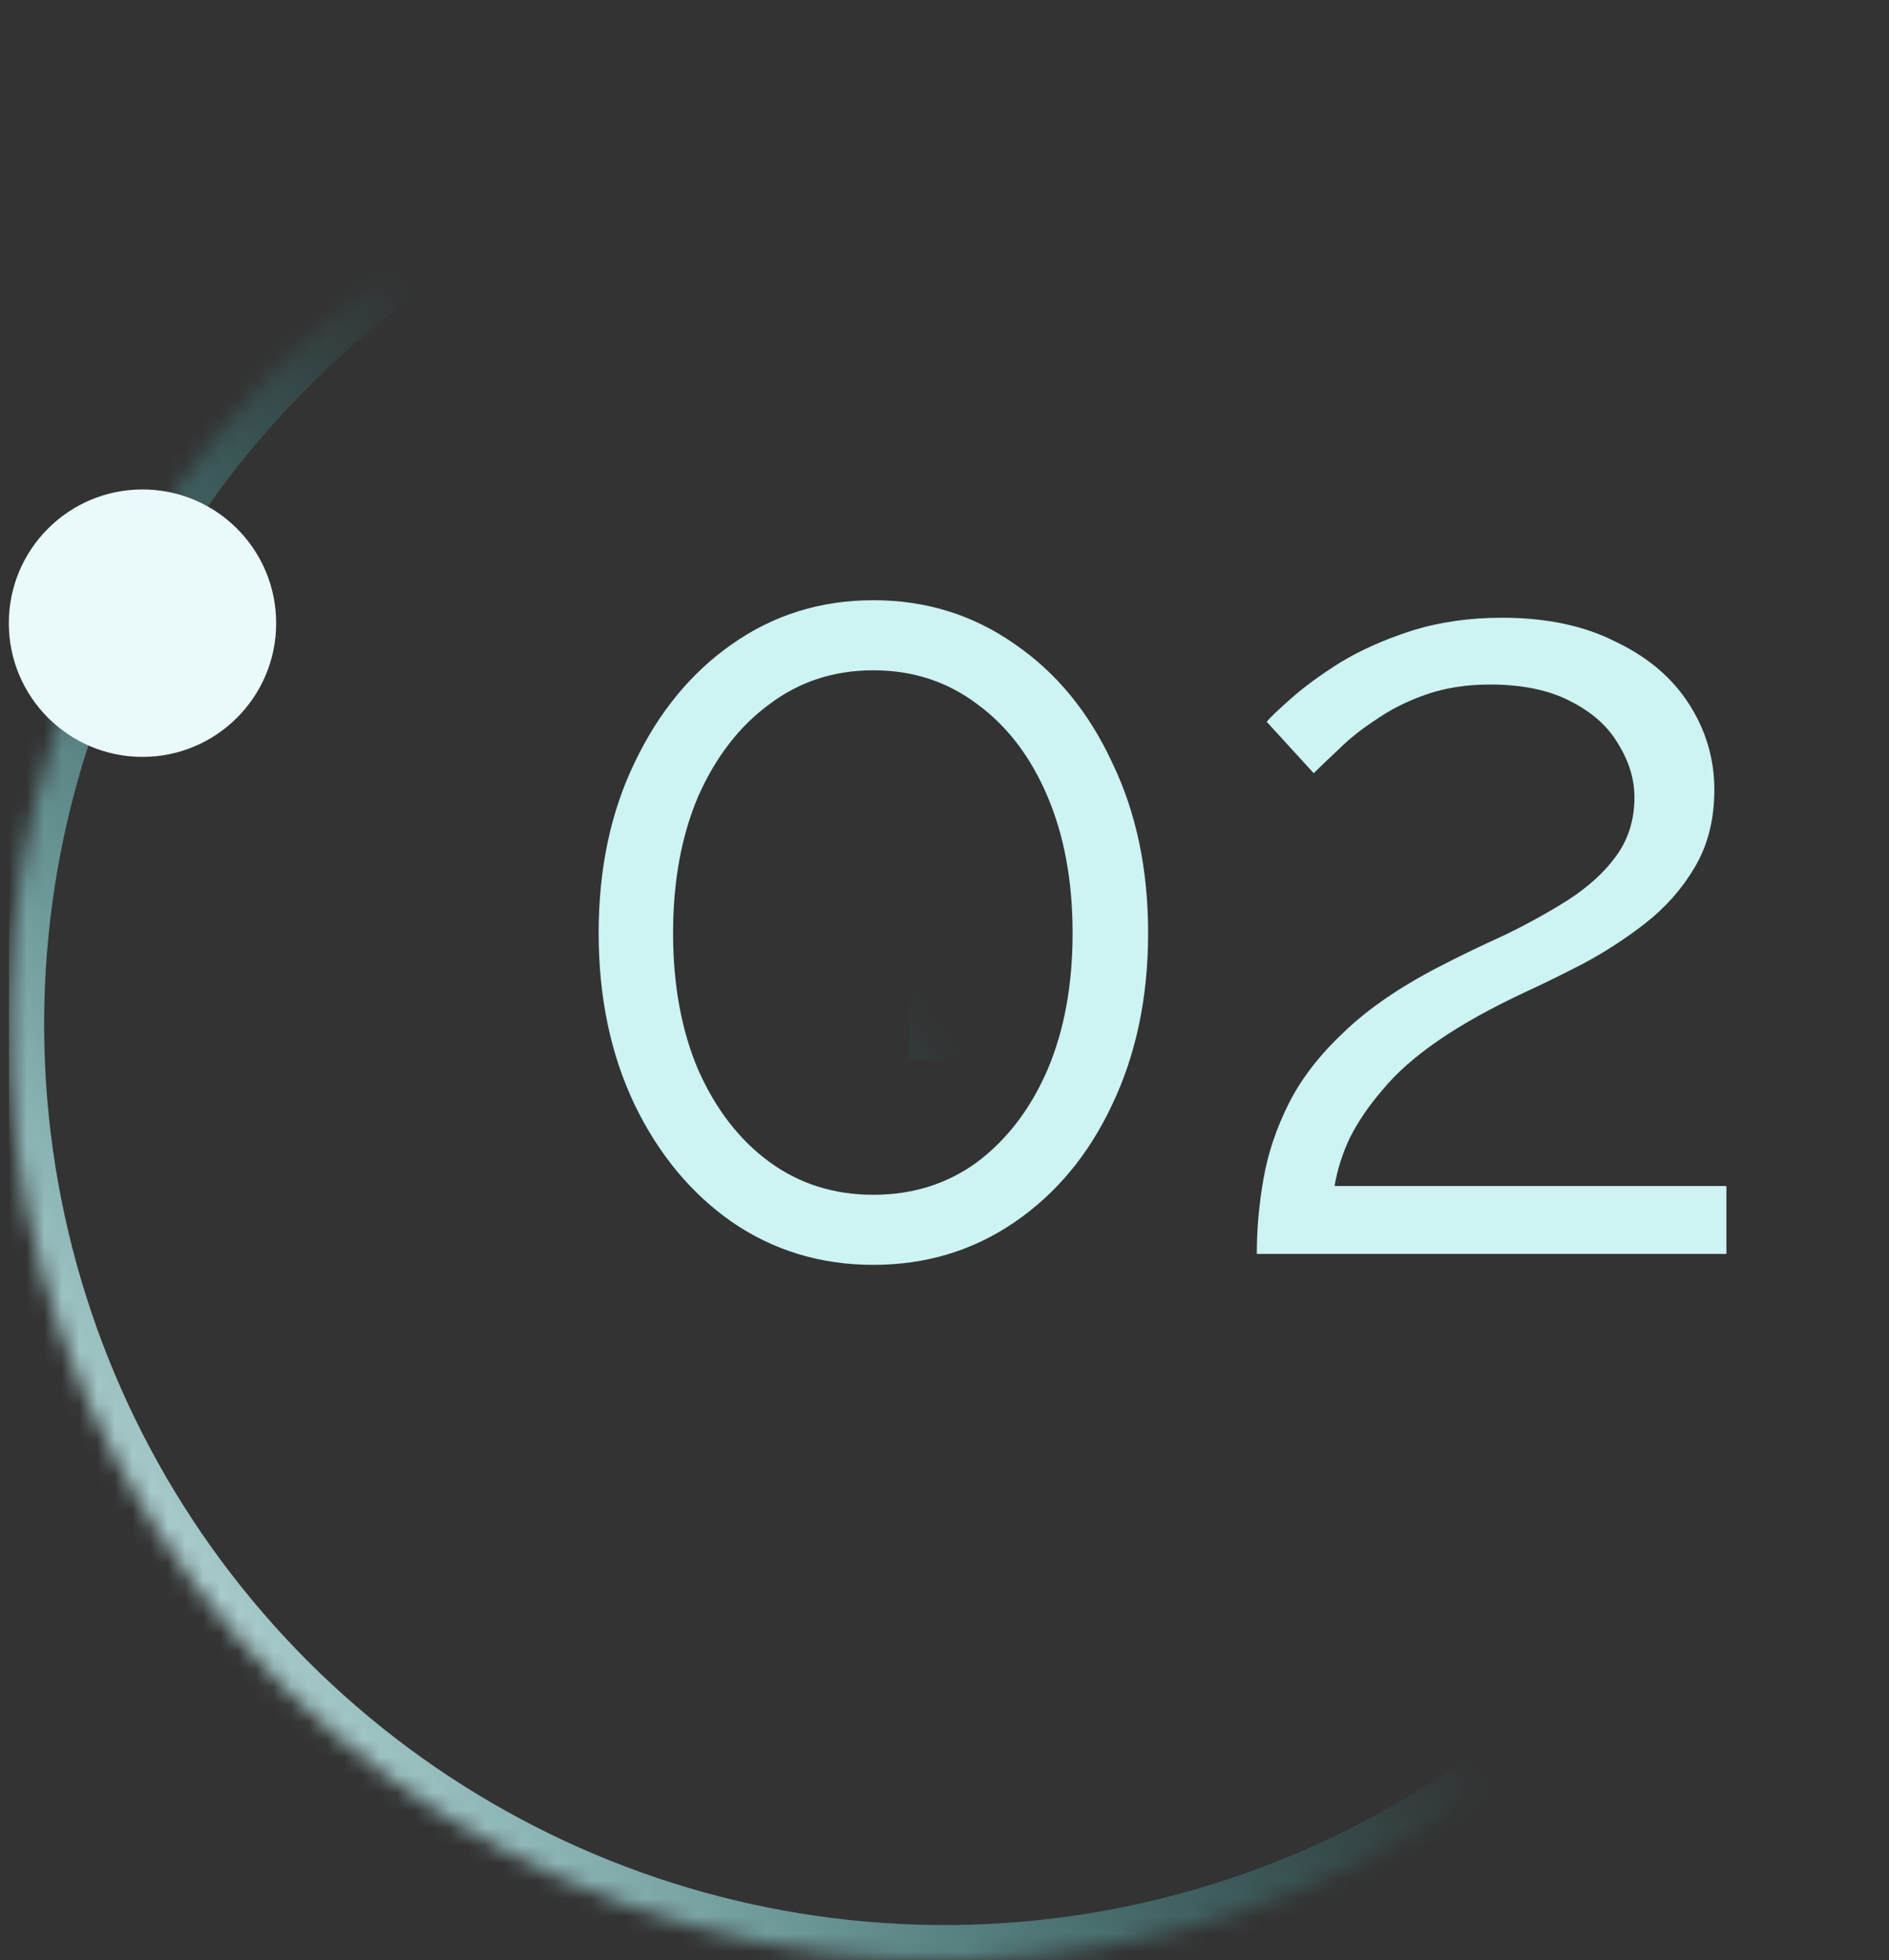 <svg width="107" height="111" viewBox="0 0 107 111" fill="none" xmlns="http://www.w3.org/2000/svg">
<rect x="0" y="0" width="107" height="111" fill="#333333" stroke="none"/>
<g clip-path="url(#clip0_20_212)">
<mask id="mask0_20_212" style="mask-type:luminance" maskUnits="userSpaceOnUse" x="0" y="5" width="107" height="106">
<path d="M106.5 58C106.5 68.482 103.392 78.729 97.568 87.445C91.744 96.161 83.467 102.954 73.782 106.966C64.098 110.977 53.441 112.027 43.16 109.982C32.879 107.937 23.436 102.889 16.023 95.477C8.611 88.064 3.563 78.621 1.518 68.34C-0.527 58.059 0.523 47.402 4.534 37.718C8.546 28.033 15.339 19.756 24.055 13.932C32.771 8.108 43.018 5 53.5 5V58H106.5Z" fill="white"/>
</mask>
<g mask="url(#mask0_20_212)">
<path d="M106.5 58C106.5 68.482 103.392 78.729 97.568 87.445C91.744 96.161 83.467 102.954 73.782 106.966C64.098 110.977 53.441 112.027 43.16 109.982C32.879 107.937 23.436 102.889 16.023 95.477C8.611 88.064 3.563 78.621 1.518 68.34C-0.527 58.059 0.523 47.402 4.534 37.718C8.546 28.033 15.339 19.756 24.055 13.932C32.771 8.108 43.018 5 53.5 5V58H106.5Z" stroke="url(#paint0_linear_20_212)" stroke-width="4"/>
</g>
<path d="M8.071 42.857C12.253 42.857 15.643 39.467 15.643 35.286C15.643 31.104 12.253 27.714 8.071 27.714C3.89 27.714 0.5 31.104 0.5 35.286C0.5 39.467 3.89 42.857 8.071 42.857Z" fill="#EAFAFA"/>
</g>
<path d="M65.034 52.834C65.034 56.471 64.352 59.716 62.988 62.568C61.665 65.379 59.826 67.59 57.47 69.202C55.114 70.814 52.448 71.62 49.472 71.62C46.496 71.62 43.83 70.814 41.474 69.202C39.159 67.59 37.32 65.379 35.956 62.568C34.592 59.716 33.91 56.471 33.91 52.834C33.91 49.197 34.592 45.973 35.956 43.162C37.32 40.31 39.159 38.078 41.474 36.466C43.83 34.813 46.496 33.986 49.472 33.986C52.448 33.986 55.114 34.813 57.47 36.466C59.826 38.078 61.665 40.31 62.988 43.162C64.352 45.973 65.034 49.197 65.034 52.834ZM60.756 52.834C60.756 49.899 60.281 47.316 59.33 45.084C58.379 42.852 57.057 41.116 55.362 39.876C53.667 38.595 51.704 37.954 49.472 37.954C47.24 37.954 45.277 38.595 43.582 39.876C41.887 41.116 40.544 42.852 39.552 45.084C38.601 47.316 38.126 49.899 38.126 52.834C38.126 55.769 38.601 58.352 39.552 60.584C40.544 62.816 41.887 64.552 43.582 65.792C45.277 67.032 47.24 67.652 49.472 67.652C51.704 67.652 53.667 67.032 55.362 65.792C57.057 64.511 58.379 62.775 59.33 60.584C60.281 58.352 60.756 55.769 60.756 52.834ZM71.191 71C71.191 69.595 71.315 68.189 71.563 66.784C71.811 65.337 72.286 63.911 72.989 62.506C73.692 61.101 74.725 59.757 76.089 58.476C77.453 57.153 79.251 55.913 81.483 54.756C82.682 54.136 83.922 53.537 85.203 52.958C86.484 52.338 87.683 51.677 88.799 50.974C89.956 50.23 90.866 49.403 91.527 48.494C92.23 47.543 92.581 46.427 92.581 45.146C92.581 44.113 92.271 43.1 91.651 42.108C91.072 41.116 90.163 40.31 88.923 39.69C87.724 39.07 86.216 38.76 84.397 38.76C83.074 38.76 81.876 38.946 80.801 39.318C79.726 39.69 78.776 40.165 77.949 40.744C77.122 41.281 76.42 41.839 75.841 42.418C75.262 42.955 74.787 43.41 74.415 43.782L71.749 40.868C71.956 40.62 72.41 40.186 73.113 39.566C73.857 38.905 74.787 38.223 75.903 37.52C77.06 36.817 78.404 36.218 79.933 35.722C81.504 35.226 83.219 34.978 85.079 34.978C87.6 34.978 89.75 35.433 91.527 36.342C93.346 37.21 94.73 38.388 95.681 39.876C96.632 41.364 97.107 42.976 97.107 44.712C97.107 46.407 96.735 47.874 95.991 49.114C95.288 50.313 94.358 51.367 93.201 52.276C92.085 53.144 90.907 53.909 89.667 54.57C88.468 55.19 87.373 55.727 86.381 56.182C84.438 57.091 82.806 58.001 81.483 58.91C80.16 59.819 79.106 60.749 78.321 61.7C77.536 62.609 76.916 63.519 76.461 64.428C76.048 65.296 75.758 66.205 75.593 67.156H97.789V71H71.191Z" fill="#CDF3F3"/>
<defs>
<linearGradient id="paint0_linear_20_212" x1="0.5" y1="96.323" x2="53.5" y2="58" gradientUnits="userSpaceOnUse">
<stop stop-color="#EAFAFA"/>
<stop offset="1" stop-color="#33CCCC" stop-opacity="0"/>
</linearGradient>
<clipPath id="clip0_20_212">
<rect width="106" height="106" fill="white" transform="translate(0.5 5)"/>
</clipPath>
</defs>
</svg>
